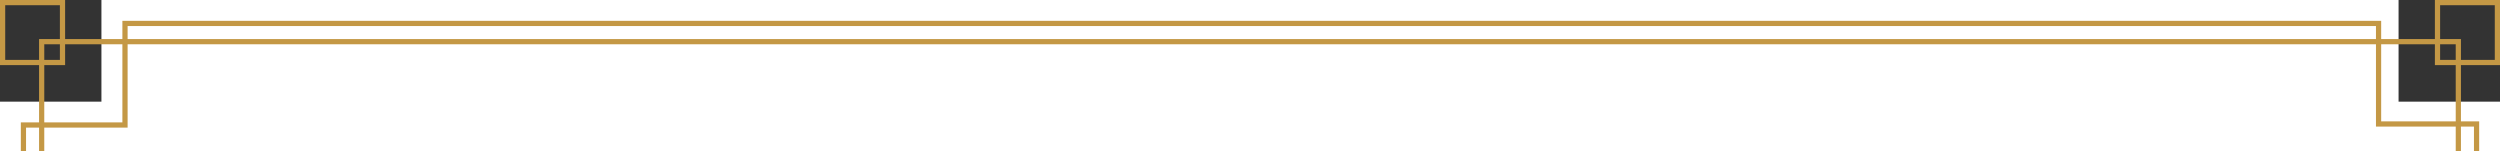 <svg width="960" height="58" viewBox="0 0 960 58" fill="none" xmlns="http://www.w3.org/2000/svg">
<rect x="0" y="0" width="960" height="58" fill="#333333" stroke="none"/>
<path d="M921.05 39.034V1.03712e-05L38.95 0V39.034H0V58L960 58V39.034H921.05Z" fill="white"/>
<path d="M951 58V47.607H913.369V9L48 9V48L9 48V58" stroke="#C49845" stroke-width="2" stroke-miterlimit="10"/>
<path d="M944 58V16L16 16V58" stroke="#C49845" stroke-width="2" stroke-miterlimit="10"/>
<rect x="936" y="1" width="23" height="23" stroke="#C49845" stroke-width="2"/>
<rect x="1" y="1" width="23" height="23" stroke="#C49845" stroke-width="2"/>
</svg>
